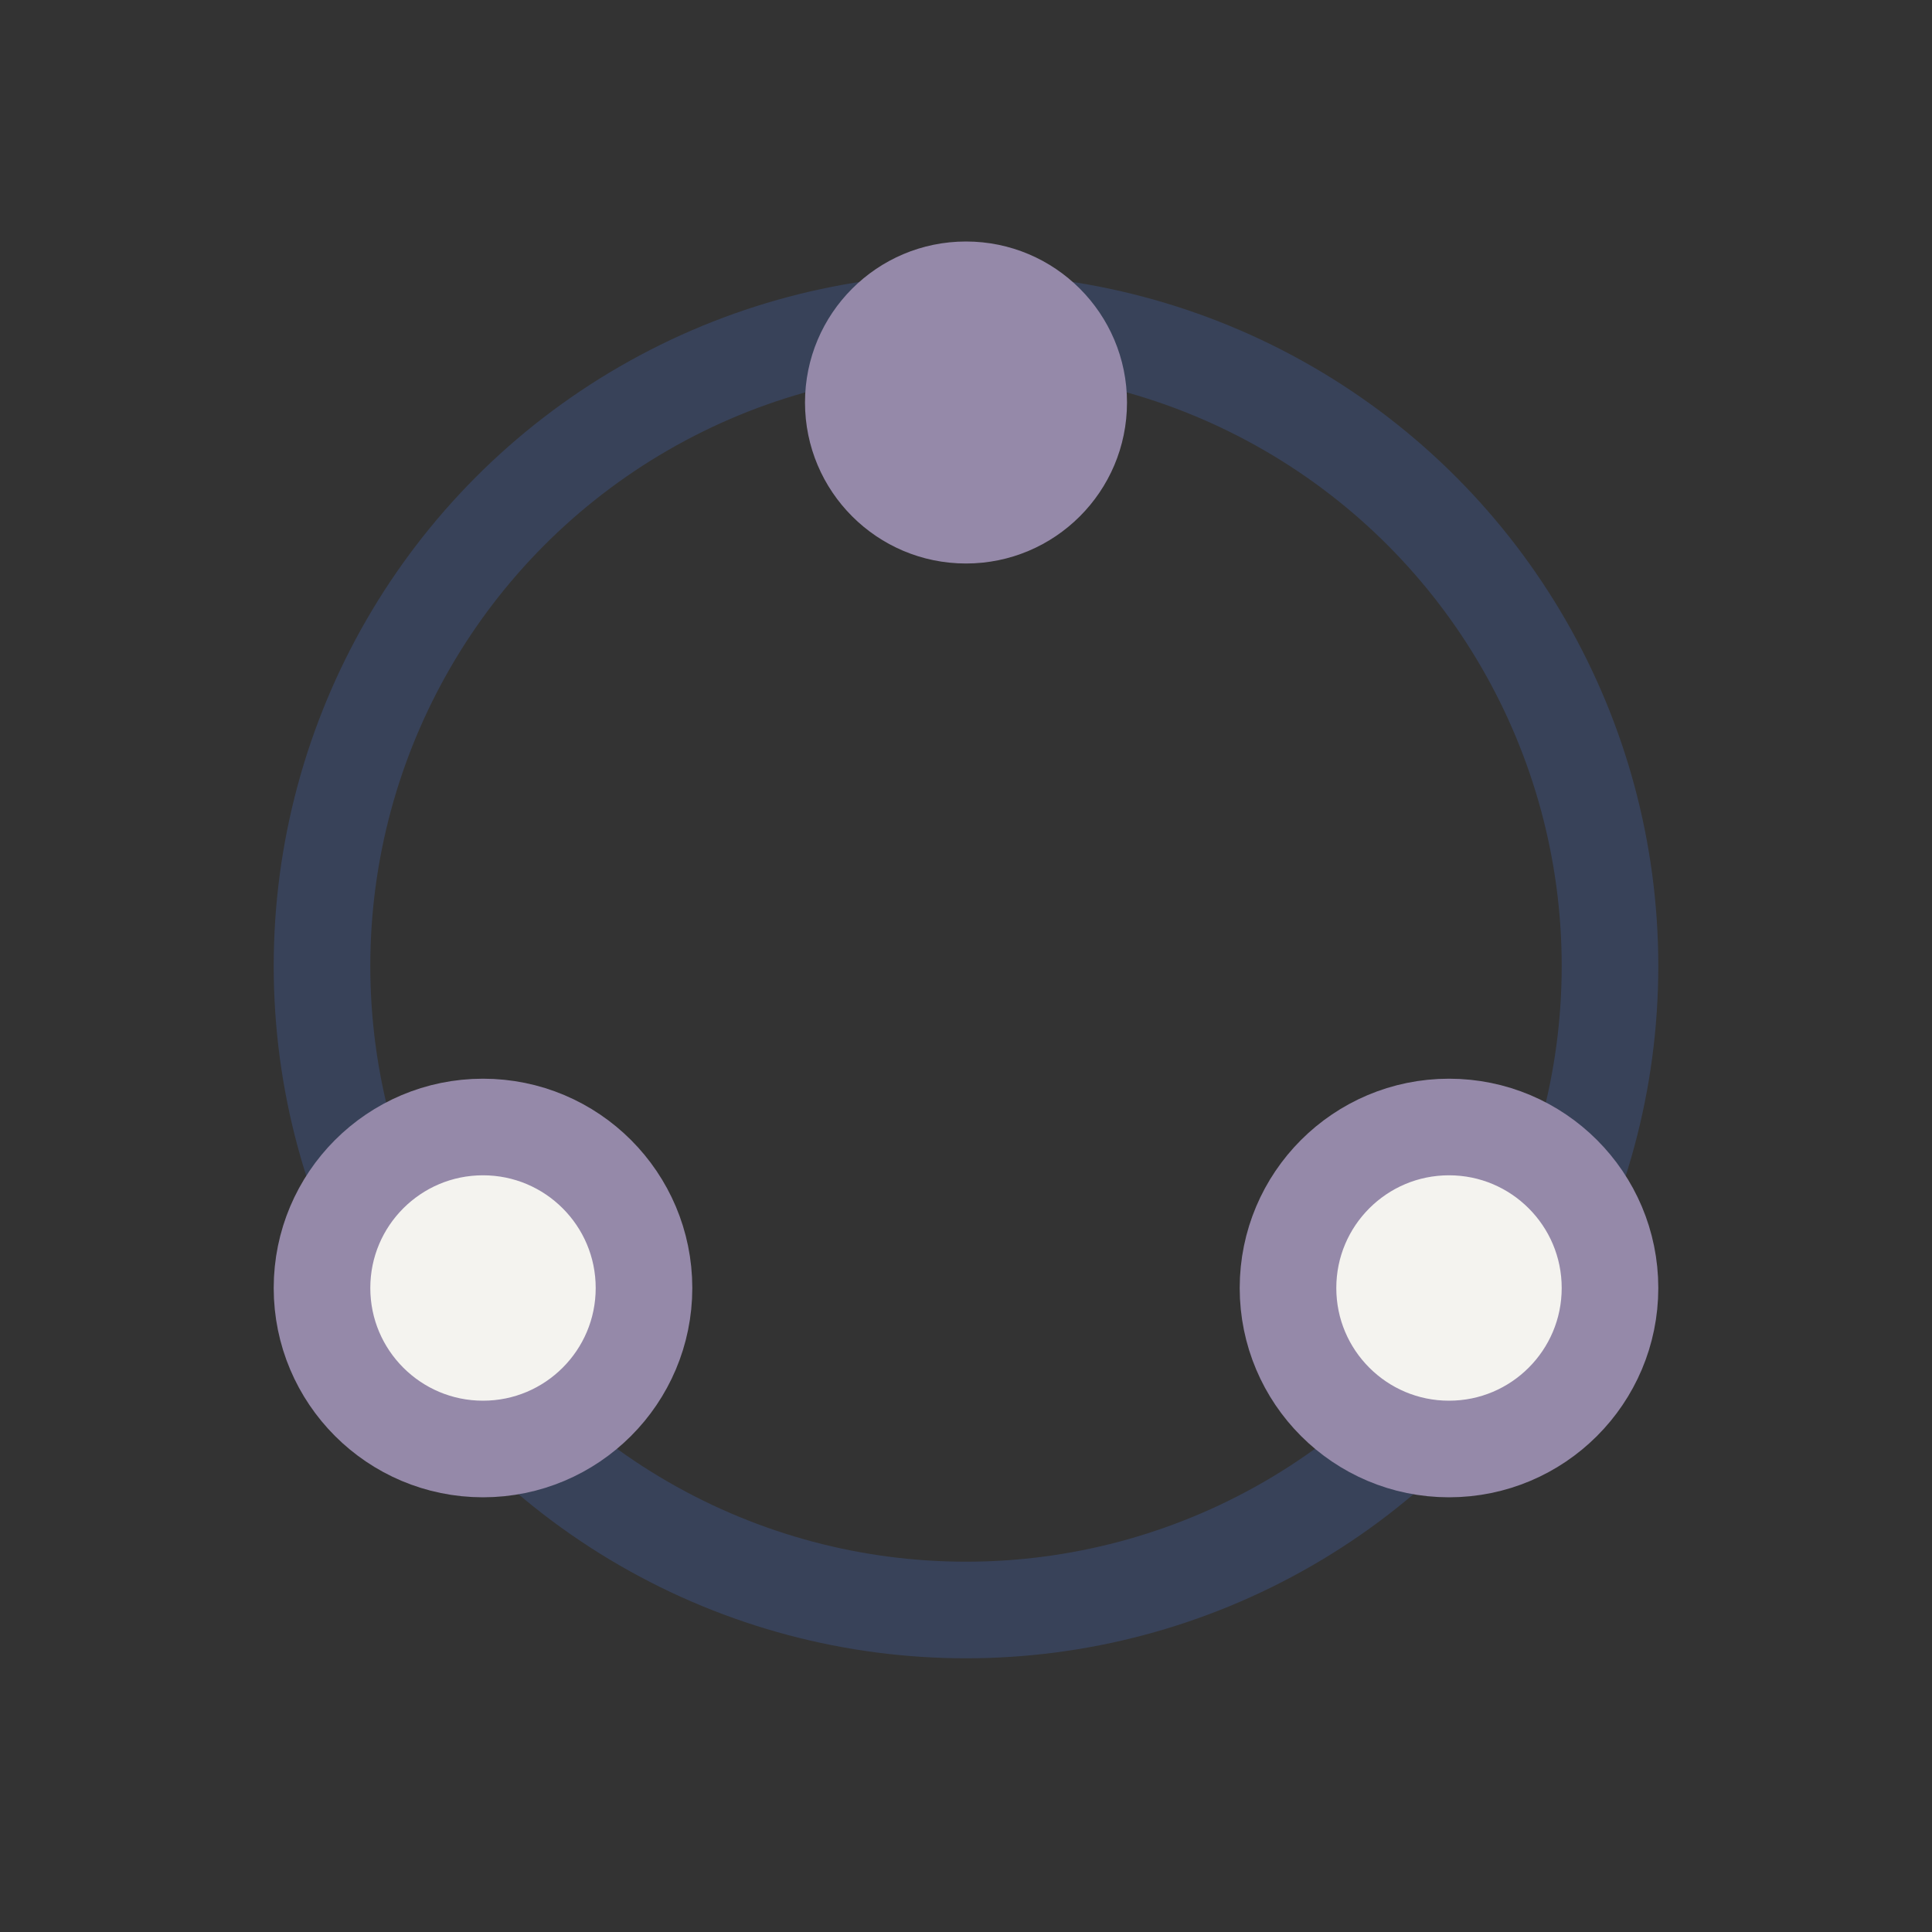 <?xml version="1.0" encoding="UTF-8"?>
<svg xmlns="http://www.w3.org/2000/svg" width="24" height="24" viewBox="0 0 24 24"><rect x="0" y="0" width="24" height="24" fill="#333333" stroke="none"/><circle cx="12" cy="12" r="8" fill="none" stroke="#384259" stroke-width="1.2"/><circle cx="12" cy="5" r="2" fill="#9589A9"/><circle cx="18" cy="16" r="2" fill="#F4F3EF" stroke="#9589A9" stroke-width="1.2"/><circle cx="6" cy="16" r="2" fill="#F4F3EF" stroke="#9589A9" stroke-width="1.2"/></svg>